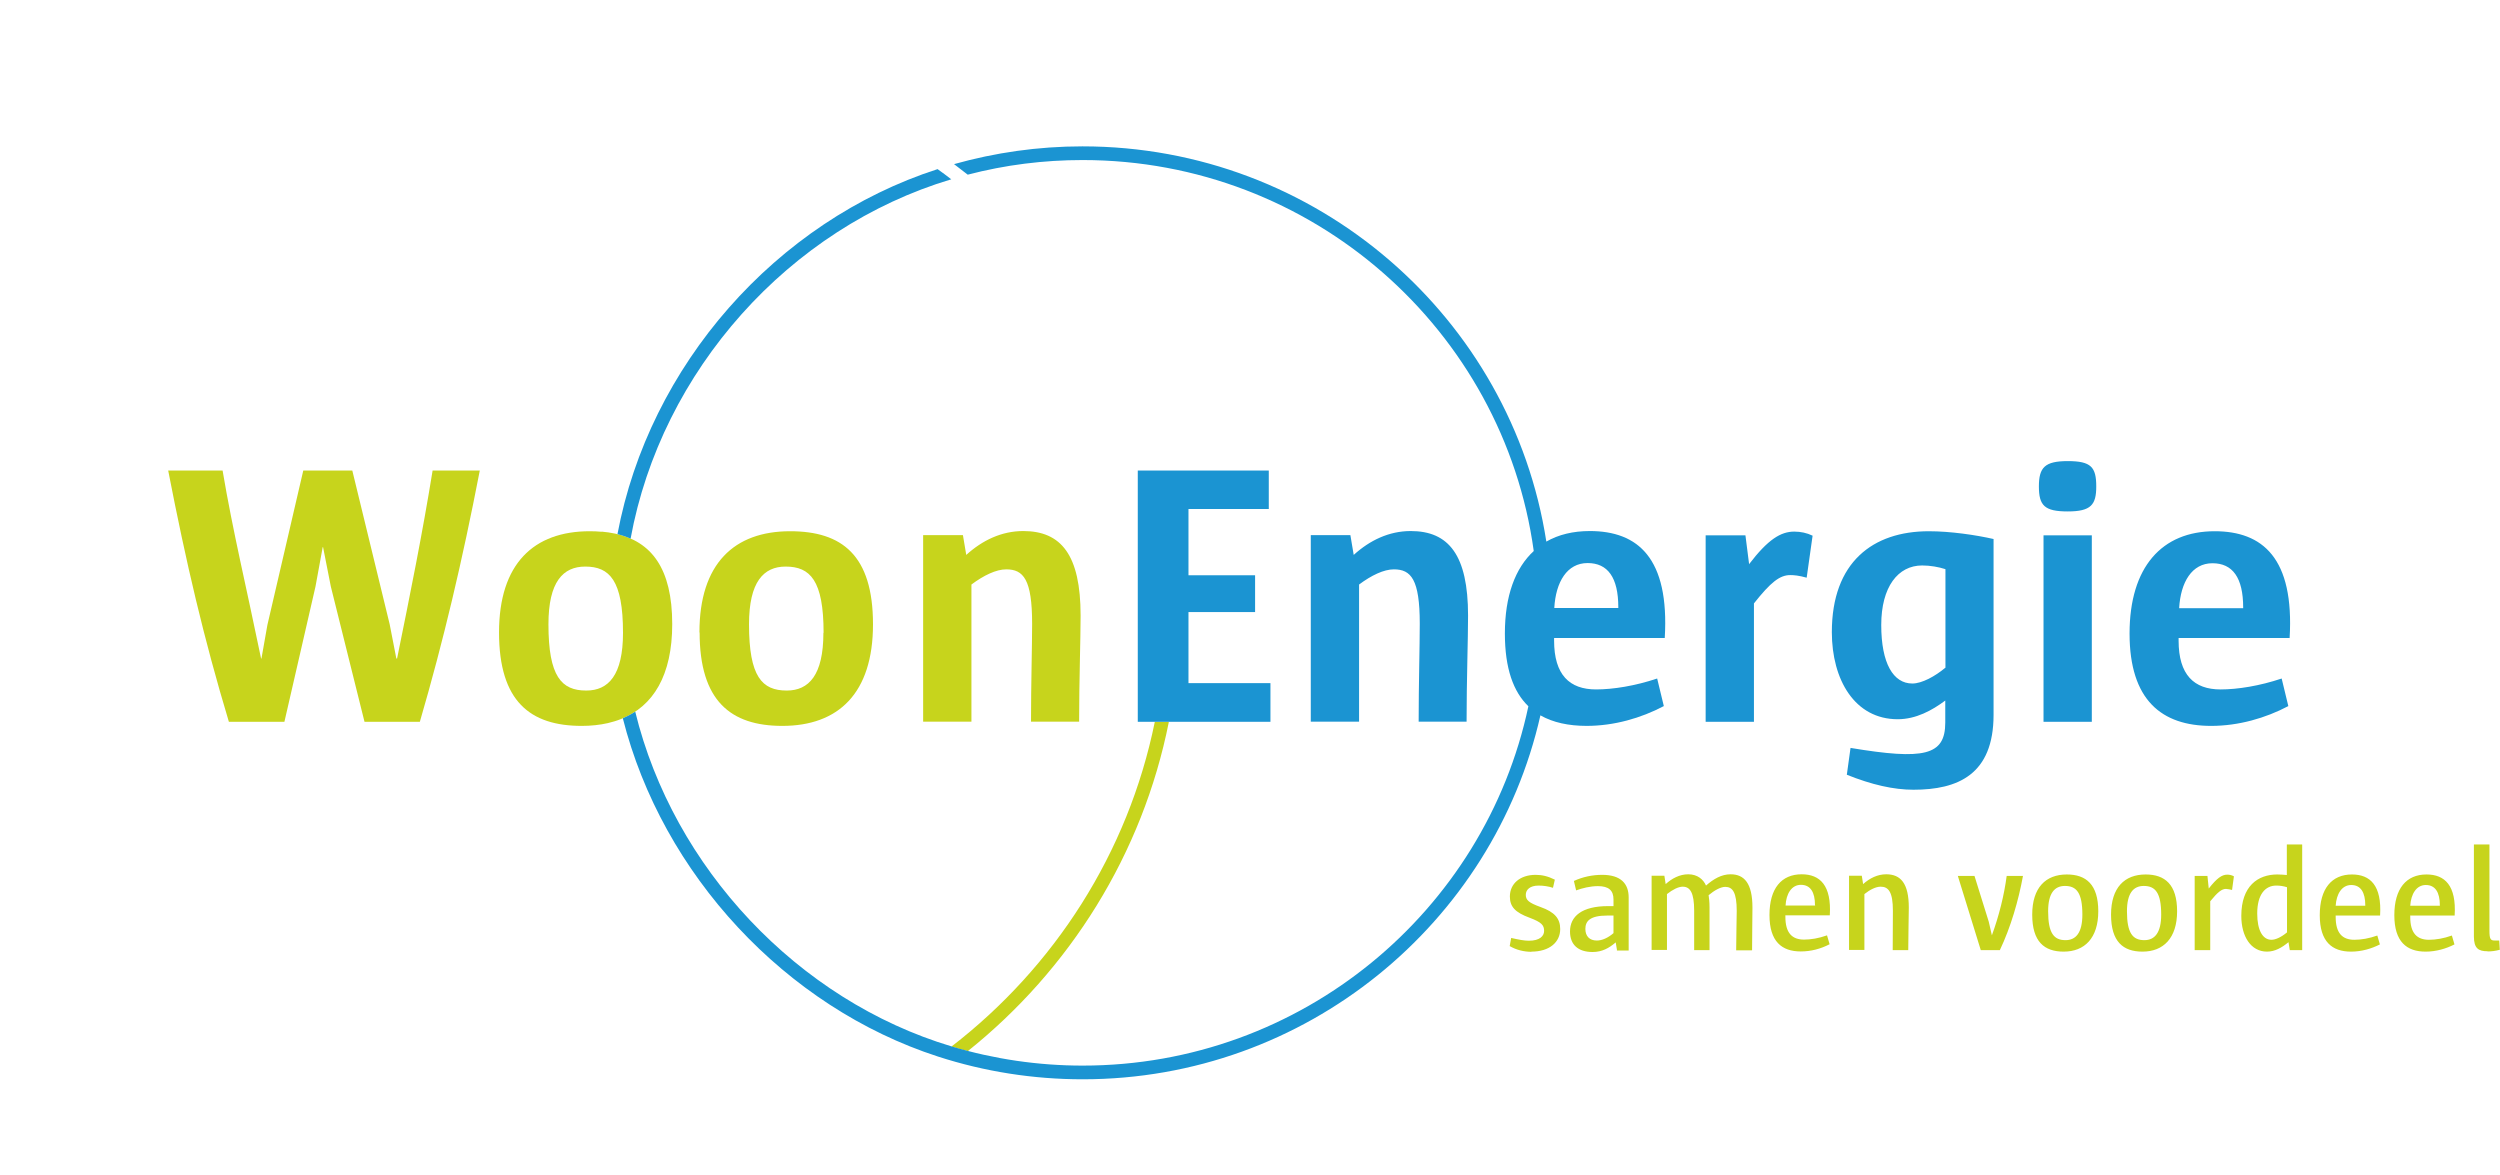 <?xml version="1.0" encoding="utf-8"?>
<svg xmlns="http://www.w3.org/2000/svg" xmlns:xlink="http://www.w3.org/1999/xlink" id="Laag_1" data-name="Laag 1" viewBox="0 0 135.11 63.51">
  <defs>
    <style>
      .cls-1, .cls-2 {
        fill: none;
      }

      .cls-3 {
        clip-path: url(#clippath-1);
      }

      .cls-4 {
        fill: #1b94d2;
      }

      .cls-4, .cls-5 {
        fill-rule: evenodd;
      }

      .cls-5 {
        fill: #c7d41c;
      }

      .cls-2 {
        clip-path: url(#clippath);
      }
    </style>
    <clipPath id="clippath">
      <polygon class="cls-1" points="3.9 3.9 5.2 3.9 3.9 5.2 3.9 3.9"/>
    </clipPath>
    <clipPath id="clippath-1">
      <polygon class="cls-2" points="1.3 1.3 0 1.3 1.3 0 1.3 1.3"/>
    </clipPath>
  </defs>
  <path class="cls-5" d="M21.42,35.59l-.36-1.85-2.02-8.31h-2.65l-1.94,8.35-.32,1.81h-.02c-.79-3.84-1.52-6.84-2.08-10.16h-2.94c.97,4.99,1.92,9.06,3.28,13.58h3l1.68-7.31,.39-2.13h.02l.42,2.13,1.82,7.31h2.99c1.28-4.39,2.29-8.67,3.24-13.58h-2.55c-.55,3.4-1.2,6.62-1.92,10.16h-.02Zm23.08-1.39c0,2.29-.79,3.12-1.98,3.12-1.34,0-2.04-.75-2.04-3.58,0-2.3,.79-3.12,1.98-3.12,1.32,0,2.05,.74,2.05,3.58m-6.7-.02c0,3.7,1.68,5.05,4.47,5.05,3.02,0,4.9-1.75,4.9-5.49s-1.68-5.03-4.48-5.03c-3.02,0-4.9,1.75-4.9,5.47m20.52,4.83c0-2.21,.08-4.49,.08-5.74,0-3.28-1.05-4.57-3.1-4.57-1.17,0-2.21,.5-3.08,1.29l-.18-1.07h-2.15v10.08h2.61v-7.41c.67-.5,1.34-.82,1.88-.82,.93,0,1.4,.54,1.4,2.94,0,1.19-.06,3.26-.06,5.29,0,0,2.59,0,2.59,0Zm4.09,0c-1.44,7.09-5.44,13.27-10.99,17.55,.29,.09,.59,.17,.88,.25,5.5-4.4,9.45-10.65,10.87-17.8,0,0-.76,0-.76,0Z"/>
  <g class="cls-3">
    <path class="cls-5" d="M33.17,62.77c-16.45,0-29.82-13.3-29.82-29.65S16.73,3.47,33.17,3.47c6.54,0,12.58,2.1,17.5,5.66,.25,.18,.5,.36,.74,.55,5.07,3.91,8.84,9.41,10.56,15.74h.77c-1.68-6.39-5.42-11.96-10.45-15.98-5.42-4.35-12.17-6.71-19.12-6.7-16.86,0-30.57,13.63-30.57,30.39s13.71,30.38,30.57,30.38c6.64,0,13.09-2.15,18.39-6.14-.3-.08-.6-.17-.89-.27-5.09,3.69-11.22,5.67-17.5,5.67"/>
  </g>
  <path class="cls-4" d="M79.26,39.01c0-2.21,.08-4.49,.08-5.74,0-3.28-1.05-4.57-3.1-4.57-1.17,0-2.21,.5-3.08,1.29l-.18-1.07h-2.14v10.08h2.61v-7.41c.67-.5,1.34-.82,1.88-.82,.93,0,1.4,.54,1.4,2.94,0,1.19-.06,3.26-.06,5.29h2.59Zm-10.69-11.51v-2.07h-7.08v13.58h7.17v-2.09h-4.43v-3.84h3.6v-1.99h-3.6v-3.58h4.35Zm25.96,3l-.2-1.57h-2.15v10.08h2.61v-6.4c.91-1.15,1.4-1.53,1.96-1.53,.2,0,.46,.02,.89,.14l.32-2.27c-.31-.15-.65-.22-.99-.22-.73,0-1.42,.42-2.45,1.77m10.61,5.59c-.55,.46-1.26,.85-1.78,.85-1.03,0-1.68-1.09-1.68-3.16s.91-3.22,2.21-3.22c.43,0,.89,.08,1.26,.2v5.33h0Zm-6.13-1.93c0,2.58,1.24,4.71,3.56,4.71,.99,0,1.86-.48,2.57-1.01v1.19c0,1.79-1.15,2.03-5.12,1.37l-.2,1.45c1.34,.54,2.53,.81,3.6,.81,2.39,0,4.33-.81,4.33-4.05v-9.5c-.97-.22-2.33-.42-3.5-.42-3.02,0-5.24,1.67-5.24,5.45Zm12.75-9.24c-1.24,0-1.56,.34-1.56,1.37s.3,1.35,1.56,1.35,1.54-.36,1.54-1.35c0-1.05-.28-1.37-1.54-1.37m-1.31,14.09h2.61v-10.08h-2.61v10.08Zm9.13-8.57c1.09,0,1.66,.78,1.66,2.39v.04h-3.46c.08-1.41,.69-2.43,1.8-2.43h0Zm4.17,4.05c.26-4.33-1.46-5.78-4.05-5.78-2.85,0-4.6,1.93-4.6,5.53s1.74,4.99,4.41,4.99c1.48,0,2.94-.42,4.17-1.07l-.36-1.49c-1.19,.4-2.39,.59-3.3,.59-1.44,0-2.27-.79-2.27-2.64v-.14h5.99Z"/>
  <path class="cls-5" d="M82.78,51.44c-.42,0-.83-.1-1.19-.31l.08-.44c.44,.1,.71,.15,.96,.15,.58,0,.82-.25,.82-.53,0-.31-.14-.47-.78-.71-.79-.29-1.07-.6-1.07-1.15,0-.69,.55-1.17,1.39-1.17,.34,0,.66,.07,1.04,.26l-.1,.44c-.25-.08-.51-.12-.78-.12-.46,0-.69,.22-.69,.5s.16,.43,.8,.66c.76,.27,1.06,.62,1.06,1.19,0,.71-.58,1.22-1.56,1.22m4.45-1.95h-.35c-.94,0-1.18,.31-1.18,.72,0,.39,.22,.63,.62,.63,.28,0,.6-.14,.9-.4,0,0,0-.95,0-.95Zm.18,1.88l-.07-.43c-.36,.31-.74,.52-1.25,.52-.79,0-1.22-.4-1.22-1.11,0-.82,.64-1.37,2.06-1.37h.29v-.36c0-.48-.25-.72-.84-.72-.42,0-.85,.11-1.18,.23l-.12-.51c.48-.22,1-.33,1.53-.33,1.01,0,1.43,.48,1.43,1.22v2.87h-.65Zm7.28,0h-.84c0-.77,.03-1.61,.03-2.13,0-1-.22-1.3-.62-1.3-.25,0-.59,.19-.9,.45,.02,.15,.05,.33,.05,.66v2.31h-.83v-2.13c0-.98-.22-1.3-.62-1.3-.23,0-.55,.16-.85,.4v3.02h-.83v-4.01h.69l.07,.45c.33-.3,.75-.53,1.22-.53,.5,0,.82,.28,.96,.61,.41-.36,.84-.61,1.33-.61,.74,0,1.18,.49,1.18,1.8,0,.52-.02,1.46-.02,2.3m3.4-2.43c0-.71-.25-1.1-.76-1.1s-.8,.49-.83,1.12h1.6v-.02Zm-1.6,.56v.07c0,.87,.36,1.23,1.01,1.23,.36,0,.8-.07,1.24-.23l.14,.48c-.48,.25-1.01,.39-1.56,.39-1.02,0-1.69-.53-1.69-1.97s.65-2.2,1.74-2.2c.99,0,1.62,.6,1.52,2.22h-2.41Zm6.63,1.87h-.83c0-.77,.01-1.61,.01-2.13,0-1-.23-1.3-.66-1.3-.26,0-.58,.16-.88,.4v3.02h-.83v-4.01h.69l.07,.45c.36-.32,.78-.53,1.25-.53,.78,0,1.22,.49,1.22,1.8,0,.52-.03,1.46-.03,2.3m4.95,0h-1.03l-1.24-4.01h.9l.77,2.47,.17,.74c.39-1.07,.66-2.16,.8-3.21h.88c-.24,1.32-.66,2.77-1.25,4.01m3.52-3.47c-.57,0-.91,.4-.91,1.37,0,1.18,.31,1.56,.94,1.56,.56,0,.91-.4,.91-1.38,0-1.17-.31-1.55-.94-1.55m-.07,3.55c-1.05,0-1.7-.54-1.7-2s.73-2.17,1.87-2.17c1.04,0,1.7,.54,1.7,1.99s-.74,2.18-1.87,2.18m4.33-3.55c-.57,0-.91,.4-.91,1.37,0,1.18,.31,1.56,.94,1.56,.56,0,.91-.4,.91-1.38,0-1.17-.31-1.55-.94-1.55m-.07,3.55c-1.05,0-1.7-.54-1.7-2s.73-2.17,1.87-2.17c1.04,0,1.7,.54,1.7,1.99s-.74,2.18-1.87,2.18m4.85-3.33c-.11-.03-.23-.05-.34-.06-.23,0-.45,.18-.85,.67v2.64h-.84v-4.01h.69l.07,.68c.44-.56,.71-.75,1-.75,.11,0,.23,.02,.36,.09l-.1,.74h0Zm2.96-.15c-.19-.06-.38-.09-.58-.09-.59,0-1.03,.47-1.03,1.51,0,.9,.29,1.42,.77,1.42,.22,0,.53-.14,.84-.4v-2.43Zm.15,3.4l-.07-.43c-.35,.29-.73,.51-1.16,.51-.88,0-1.39-.83-1.39-1.93,0-1.61,.89-2.24,1.95-2.24,.18,0,.39,.02,.51,.03v-1.65h.83v5.71s-.68,0-.68,0Zm4.08-2.42c0-.71-.25-1.1-.76-1.1s-.8,.49-.84,1.12h1.6v-.02Zm-1.6,.56v.07c0,.87,.36,1.23,1.01,1.23,.36,0,.8-.07,1.24-.23l.14,.48c-.45,.23-.99,.39-1.56,.39-1.02,0-1.69-.53-1.69-1.97s.65-2.2,1.74-2.2c.99,0,1.62,.6,1.52,2.22h-2.41Zm5.63-.56c0-.71-.25-1.1-.76-1.1s-.8,.49-.84,1.12h1.6v-.02Zm-1.6,.56v.07c0,.87,.36,1.23,1.01,1.23,.36,0,.8-.07,1.24-.23l.14,.48c-.45,.23-.99,.39-1.56,.39-1.02,0-1.69-.53-1.69-1.97s.65-2.2,1.74-2.2c.99,0,1.62,.6,1.52,2.22h-2.41Zm4.18,1.92c-.49,0-.74-.15-.74-.8v-4.97h.84v4.65c0,.47,.06,.54,.29,.54,.08,0,.17,0,.24,0l.03,.5c-.22,.06-.44,.09-.66,.09M31.68,37.32c-1.33,0-2.04-.75-2.04-3.58,0-2.3,.79-3.12,1.99-3.12,1.31,0,2.04,.74,2.04,3.58,0,2.29-.79,3.12-1.98,3.12m.84-8.58c-.22-.02-.44-.03-.66-.03-3.02,0-4.9,1.75-4.9,5.47s1.68,5.05,4.47,5.05c.5,0,.97-.05,1.41-.15,.25-.06,.49-.13,.71-.22,1.75-.69,2.77-2.37,2.77-5.13,0-3.02-1.13-4.47-3.08-4.89-.24-.05-.49-.09-.74-.11"/>
  <path class="cls-4" d="M50.67,9.14c-8.73,2.82-15.59,10.6-17.3,19.73,.25,.06,.49,.14,.71,.24,1.66-9.08,8.57-16.8,17.33-19.42-.24-.19-.49-.37-.74-.55"/>
  <path class="cls-4" d="M85.8,30.43c1.09,0,1.66,.78,1.66,2.39v.04h-3.46c.08-1.41,.69-2.43,1.8-2.43h0Zm4.17,4.05c.26-4.33-1.46-5.78-4.05-5.78-.9,0-1.69,.19-2.35,.57-1.87-12.08-12.4-21.36-25.07-21.36-2.41,0-4.73,.34-6.94,.96,.25,.19,.49,.38,.74,.57,2.03-.53,4.11-.79,6.21-.79,12.43,0,22.74,9.21,24.38,21.13-1,.92-1.56,2.42-1.56,4.46,0,1.89,.46,3.15,1.27,3.93-2.35,11.08-12.26,19.42-24.09,19.42-2.4,0-4.79-.35-7.09-1.04-8.3-2.49-15.03-9.65-17.09-18.09-.21,.14-.44,.26-.67,.36,2.13,8.43,8.79,15.61,17.03,18.28,2.53,.82,5.17,1.23,7.82,1.23,12.07,0,22.2-8.43,24.74-19.67,.68,.39,1.53,.57,2.5,.57,1.48,0,2.94-.42,4.17-1.07l-.36-1.49c-1.19,.4-2.39,.59-3.3,.59-1.44,0-2.27-.79-2.27-2.64v-.14h5.99Z"/>
</svg>